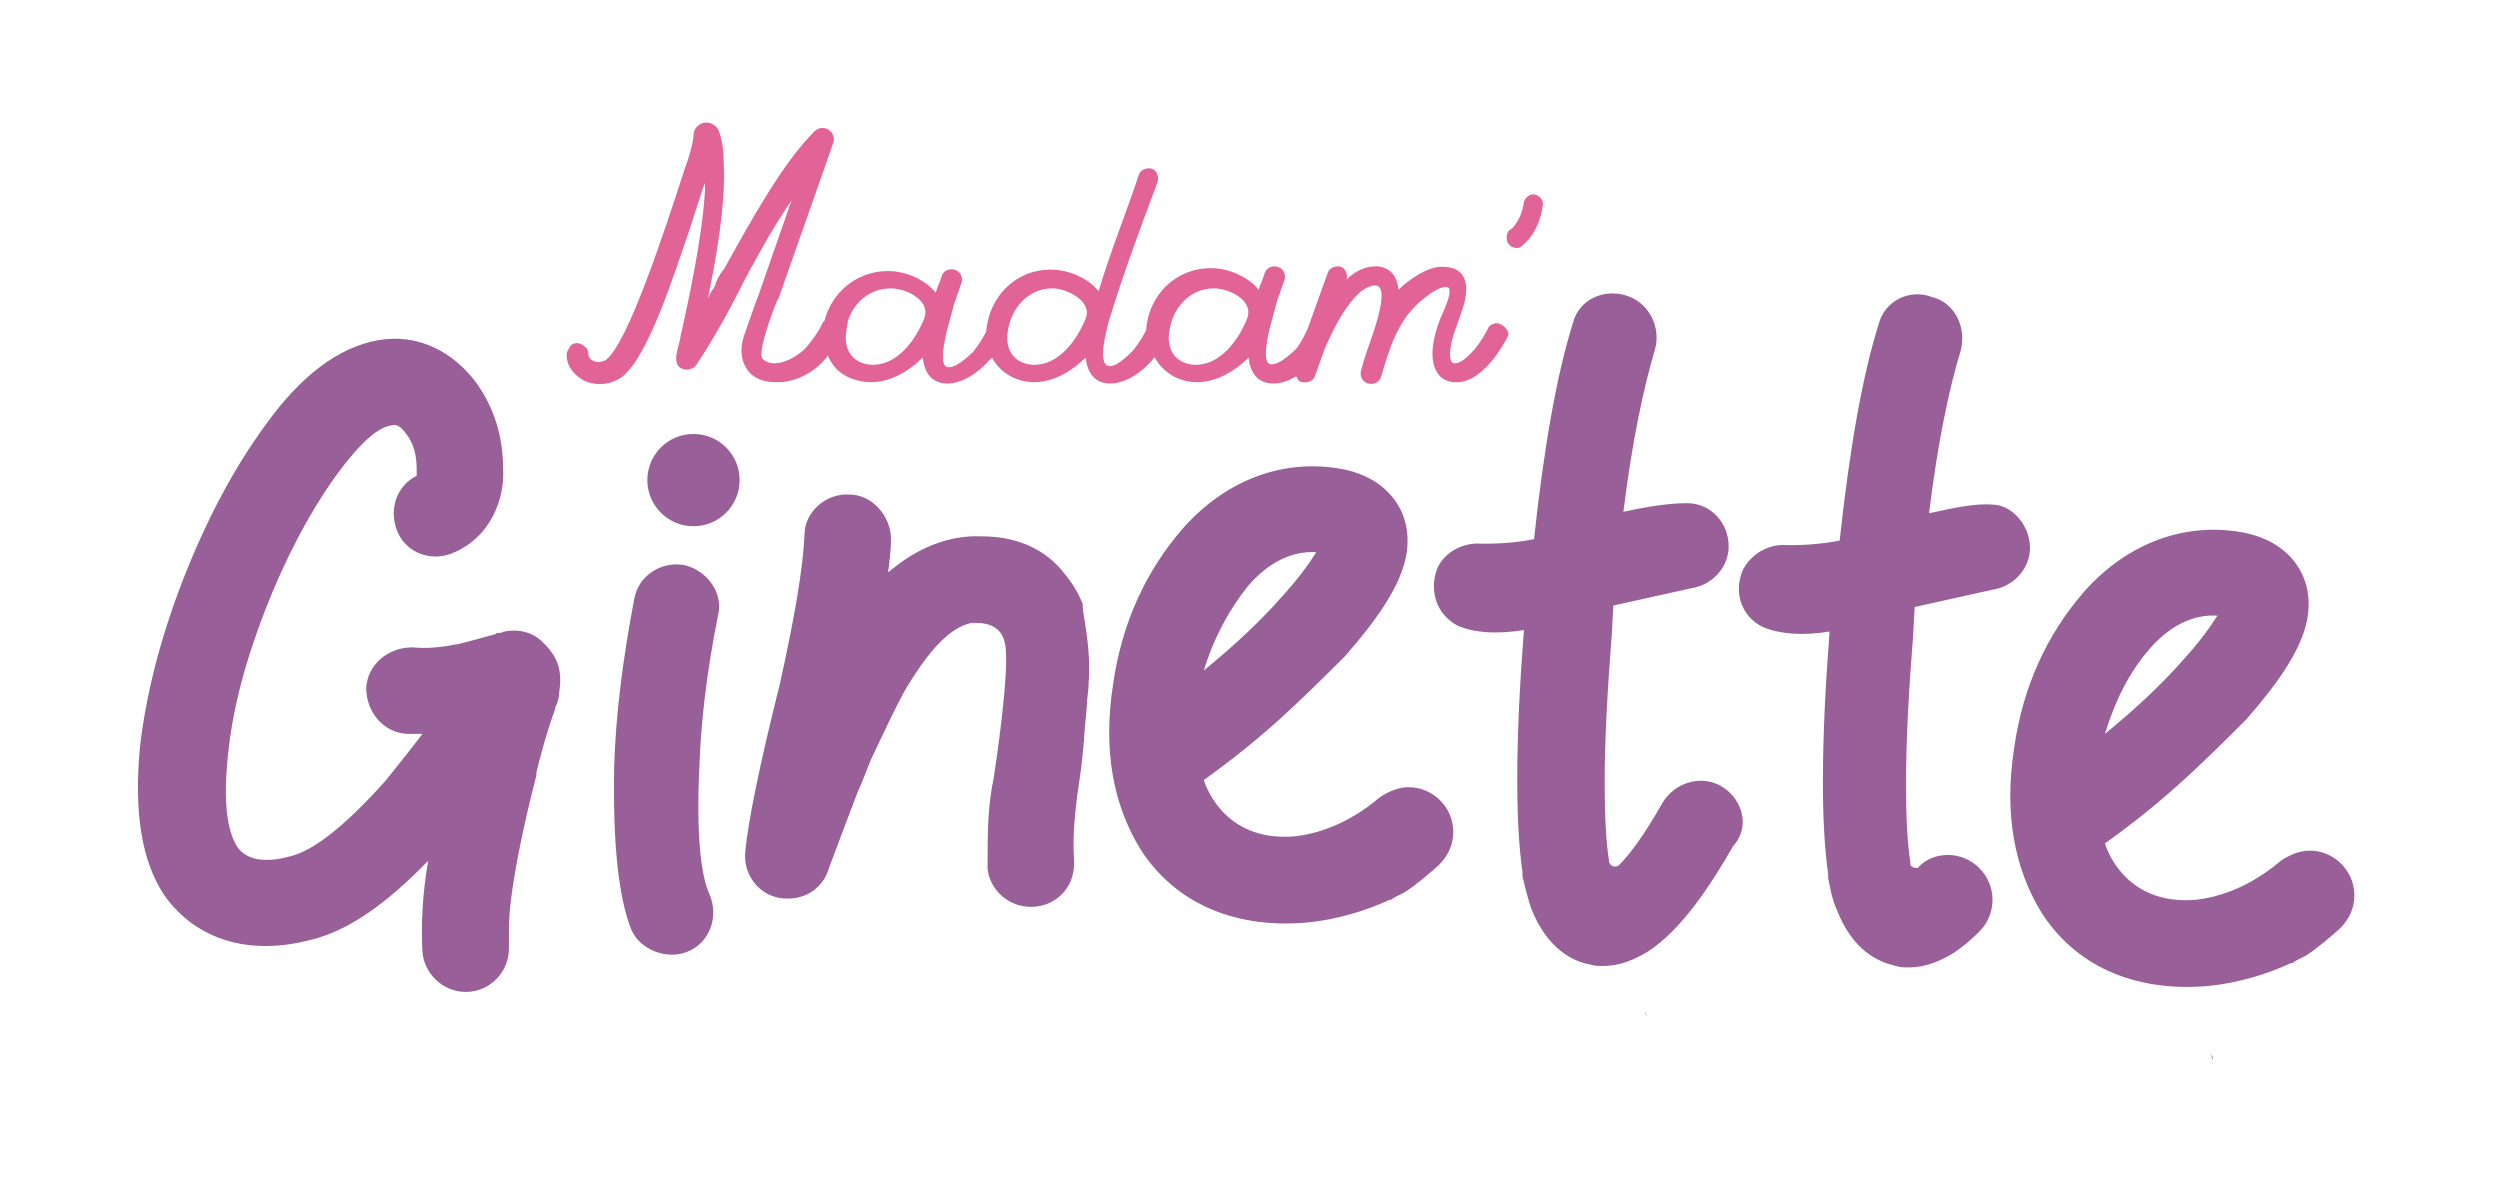 <?xml version="1.0" encoding="utf-8"?>
<!-- Generator: Adobe Illustrator 22.1.0, SVG Export Plug-In . SVG Version: 6.00 Build 0)  -->
<svg version="1.1" xmlns="http://www.w3.org/2000/svg" xmlns:xlink="http://www.w3.org/1999/xlink" x="0px" y="0px"
	 viewBox="0 0 173.4 82.6" style="enable-background:new 0 0 173.4 82.6;" xml:space="preserve">
<style type="text/css">
	.st0{fill:#985F98;}
	.st1{fill:#E26396;}
</style>
<g id="Calque_1">
</g>
<g id="quadri_x2B_repères">
	<path class="st0" d="M59,45.4c-0.1,0-0.1,0-0.2,0C58.9,45.4,58.9,45.4,59,45.4z"/>
	<path class="st0" d="M114.2,70.6c0-0.2-0.1-0.3-0.1-0.4l0,0C114.2,70.3,114.2,70.5,114.2,70.6z"/>
	<path class="st0" d="M153.5,73.5c-0.1-0.1-0.1-0.3-0.2-0.4C153.4,73.2,153.5,73.3,153.5,73.5z"/>
	<g>
		<circle class="st0" cx="48.1" cy="33.3" r="3.2"/>
		<g>
			<path class="st0" d="M47.5,39.2c-1.6-0.3-3.2,0.7-3.5,2.3c-0.8,4.2-1.3,8.1-1.4,11.7c-0.1,5.3,0.3,9.1,1.2,11.3
				c0.6,1.4,2.5,2.1,3.9,1.5c1.5-0.6,2.2-2.4,1.5-4c-0.6-1.3-0.9-4.2-0.7-8.6c0.1-3.2,0.5-6.7,1.3-10.7
				C50.2,41.2,49.1,39.6,47.5,39.2z"/>
		</g>
		<path class="st0" d="M100.8,57.7c0-1.7-1.4-3.1-3.1-3.1c-0.7,0-1.4,0.3-2,0.7l0,0c-1.4,1.2-3.4,2.4-5.8,2.7
			c-5.2,0.5-6.4-3.9-6.4-3.9c0,0,0,0,0,0c1.4-1,3.1-2.3,4.9-3.9c1.8-1.6,3.4-3.2,4.9-4.7c2.2-2.5,3.6-4.6,4.1-6.4
			c0.9-3.2-0.9-6-4.5-6.6c-4.2-0.7-8.1,1-10.9,4.2c-2.5,2.9-4.2,6.5-4.8,10.8c-0.7,4.5,0,8.3,1.9,11.4c2.3,3.6,6.3,5.5,11.4,5.1
			c2.3-0.2,4.4-0.9,5.9-1.6c0,0,0,0,0,0c0,0,0,0,0.1,0c0,0,0.1,0,0.1-0.1c0.1,0,0.2-0.1,0.2-0.1c0.2-0.1,0.4-0.2,0.6-0.3
			c0.8-0.5,1.6-1.2,2.4-1.9l0,0C100.5,59.3,100.8,58.5,100.8,57.7z M86.6,40.6c1.4-1.6,3-2.4,4.7-2.3c-0.5,0.8-1.3,1.9-2.4,3.1
			c-1.4,1.6-3.2,3.3-5.4,5.1C84.2,44.2,85.3,42.2,86.6,40.6z"/>
		<path class="st0" d="M163.3,62.1c0-1.7-1.4-3.1-3.1-3.1c-0.7,0-1.4,0.3-2,0.7l0,0c-1.4,1.2-3.4,2.4-5.8,2.7
			c-5.2,0.5-6.4-3.9-6.4-3.9c0,0,0,0,0,0c1.4-1,3.1-2.3,4.9-3.9c1.8-1.6,3.4-3.2,4.9-4.7c2.2-2.5,3.6-4.6,4.1-6.4
			c0.9-3.2-0.9-6-4.5-6.6c-4.2-0.7-8.1,1-10.9,4.2c-2.5,2.9-4.2,6.5-4.8,10.8c-0.7,4.5,0,8.3,1.9,11.4c2.3,3.6,6.3,5.5,11.4,5.1
			c2.3-0.2,4.4-0.9,5.9-1.6c0,0,0,0,0,0c0,0,0,0,0.1,0c0,0,0.1,0,0.1-0.1c0.1,0,0.2-0.1,0.2-0.1c0.2-0.1,0.4-0.2,0.6-0.3
			c0.8-0.5,1.6-1.2,2.4-1.9l0,0C163,63.7,163.3,62.9,163.3,62.1z M149.1,45c1.4-1.6,3-2.4,4.7-2.3c-0.5,0.8-1.3,1.9-2.4,3.1
			c-1.4,1.6-3.2,3.3-5.4,5.1C146.7,48.6,147.7,46.6,149.1,45z"/>
		<path class="st0" d="M75.5,47.5c0,0,0,0.1,0,0.1c0,0,0,0,0,0c0,0,0,0,0,0c0,0.3-0.1,0.7-0.1,1.2l-0.2,2.2c0,0.4-0.1,1.2-0.2,2.2
			l-0.3,2.1c-0.2,1.6-0.3,3.1-0.2,4.4h0c0,0.1,0,0.1,0,0.2c0,1.7-1.3,3-3,3c-1.5,0-2.8-1.1-3-2.6c0-0.2,0-0.4,0-0.6
			c0-1.6,0-3.3,0.3-5.1l0.1-0.5c0,0,0,0,0,0c0.1-0.6,1.2-7.8,0.8-9.5c-0.3-1.4-1.6-1.4-2.2-1.4c0,0,0,0,0,0c0,0-0.1,0-0.1,0
			c0,0,0,0,0,0c0,0,0,0,0,0c0,0,0,0,0,0c-1.5,0.3-3,1.9-4.7,4.8c-0.7,1.3-1.3,2.6-2.3,4.7c-0.4,1-0.7,1.8-0.9,2.2l-1.1,2.9l-0.9,2.4
			c-0.4,1.4-1.7,2.3-3.3,2.1c-1.6-0.2-2.7-1.7-2.5-3.3c0.2-2.1,1-6,2.4-11.6c1-4.5,1.6-8,1.7-10.3c0-1.6,1.5-2.9,3.1-2.8
			c1.6,0,2.9,1.5,2.9,3.1c0,0.7-0.1,1.5-0.2,2.3c2-1.7,4.2-2.6,6.5-2.5c2.3,0,4.2,0.8,5.5,2.3c0.6,0.7,1.1,1.4,1.5,2.4c0,0,0,0,0,0
			c0,0,0,0,0,0.1C75.1,42.8,75.7,44.7,75.5,47.5z"/>
		<path class="st0" d="M119.5,54.6c-1.4-0.9-3.3-0.4-4.2,1.1c-1.3,2.3-2.3,3.6-3,4.3c0,0,0,0,0,0c-0.1,0.1-0.2,0.1-0.3,0.1
			c-0.2,0-0.3-0.1-0.4-0.3h0l0-0.1c-0.2-1.3-0.3-3-0.3-5.4c0-3.1,0.2-6.5,0.5-10.4l0.1-1.9l5.4-1.2l0,0c1.4-0.2,2.6-1.4,2.6-2.9
			c0-1.6-1.2-3-2.9-3c-1.1,0-2.6,0.2-4.4,0.6c0.6-4.9,1.4-8.6,2.2-11.3c0.4-1.5-0.4-3.2-2-3.7c-1.6-0.5-3.3,0.3-3.7,1.9
			c-1.1,3.5-2,8.5-2.7,15c-2,0.4-3.9,0.3-3.9,0.3l0,0c-1.1,0-2.3,0.6-2.8,1.7c-0.6,1.5-0.1,3.2,1.4,4c1.2,0.5,2.7,0.6,4.6,0.3
			c-0.6,7.7-0.6,13.3-0.1,16.8c0,0.1,0,0.2,0,0.3c0.1,0.4,0.3,1.3,0.6,2.2c1.1,2.8,2.9,3.7,4.1,3.9c0.3,0.1,0.6,0.1,0.9,0.1
			c1.1,0,2.1-0.4,3.1-1c2.3-1.5,4.3-4.5,5.9-7.3C121.4,57.4,120.9,55.5,119.5,54.6z"/>
		<path class="st0" d="M38.8,47.9c0,0.4-0.1,0.8-0.3,1.2v0c0,0,0,0,0,0c0,0,0,0.1,0,0.1c-0.2,0.5-0.8,2.3-1.3,4.4l0,0.2
			c0,0.1-0.1,0.3-0.1,0.4l0,0c-0.7,2.7-1.8,7.6-1.8,10.2c0,0.2,0,0.4,0,0.5c0,0.2,0,0.4,0,0.6l0,0c0,0.1,0,0.2,0,0.3
			c0,1.6-1.3,3-3,3c-1.6,0-2.9-1.3-3-2.8l0,0c-0.1-1.9,0-4,0.4-6.3c-2.9,3-5.6,4.9-8.2,5.5c-4.2,1.1-7.9,0-10.1-3.1
			c-1.6-2.4-2.1-5.8-1.7-10.2c0.4-3.6,1.4-7.6,3-11.7c1.6-4.1,3.5-7.7,5.7-10.7c2.5-3.5,5.1-5.4,7.8-5.9c2.8-0.5,5.2,0.8,6.8,2.9
			c1.3,1.8,1.9,3.8,1.9,6.1c0.1,1.9-0.8,4.7-3.6,5.8c-1.6,0.6-3.3-0.2-3.8-1.7c-0.5-1.4,0-3,1.4-3.7c0-0.1,0-0.3,0-0.5
			c0-0.9-0.2-1.8-0.8-2.5c-0.3-0.4-0.6-0.6-0.9-0.5c-1,0.1-2.3,1.3-3.9,3.5c-1.8,2.5-3.5,5.7-4.9,9.3c-1.4,3.6-2.3,7-2.6,10.2
			c-0.3,3-0.1,5.1,0.7,6.3c0.6,0.8,1.8,1.1,3.6,0.6c1.7-0.4,3.9-2.2,6.6-5.2c0.8-1,1.7-2.1,2.6-3.3c-0.3,0-0.7,0-1.1,0
			c-1.6-0.1-2.8-1.5-2.8-3.2c0.1-1.6,1.5-2.8,3.2-2.8c1,0.1,2,0,3-0.2c0,0,0,0,0,0c0,0,0,0,0,0c0.2,0,1.6-0.4,2.7-0.7c0,0,0,0,0,0
			c0.1,0,0.1-0.1,0.2-0.1c0,0,0,0,0.1,0c0,0,0,0,0.1,0c0.1,0,0.2-0.1,0.3-0.1c1.1-0.2,2.1,0.1,2.8,0.9C38.7,45.6,39,46.6,38.8,47.9z
			"/>
		<g>
			<path class="st1" d="M104.1,22.5c-0.3-0.2-0.8,0-0.9,0.3c-0.2,0.4-0.5,0.9-0.9,1.4c-0.7,0.8-1.1,1-1.4,1c-0.5,0-0.4-1.2,0.1-2.5
				c0.3-0.9,0.7-1.8,0.7-2.6c0-0.9-0.4-1.6-1.7-1.6c-1,0-2.3,0.9-3,1.6c-0.2-2.2-2.5-1.9-3.6-0.7c0.1-0.4-0.1-0.8-0.4-0.9
				c-0.4-0.1-0.8,0.1-0.9,0.4l-1.4,3.9c-0.2,0.4-0.4,0.9-0.8,1.4c-0.5,0.5-2.1,1.9-2.1,0.4c0-1.2,0.5-2.6,0.8-3.8
				c0.2-0.5,0.3-0.9,0.5-1.4c0.1-0.4-0.1-0.8-0.5-0.9c-0.4-0.1-0.8,0.1-0.9,0.5c-0.1,0.4-0.3,0.7-0.4,1.1c-0.7-0.9-2.1-1.5-3.3-1.5
				c-2.5,0-4.3,1.9-4.5,4.2c0,0,0,0.1,0,0.1c-0.2,0.4-0.5,0.9-0.9,1.4c-0.3,0.3-1.1,1.1-1.6,1.1c-1,0-0.2-2.6-0.1-3.1
				c1-3.3,2.2-6.5,3.4-9.7c0.1-0.4-0.1-0.8-0.4-0.9c-0.4-0.1-0.8,0.1-0.9,0.4c-0.9,2.7-2,5.4-2.8,8.1c-0.7-0.9-2.1-1.5-3.3-1.5
				c-2.5,0-4.3,1.9-4.5,4.3c0,0,0,0,0,0c-0.2,0.4-0.5,0.9-0.9,1.4c-0.5,0.5-2.1,1.9-2.1,0.4c0-1.2,0.5-2.6,0.8-3.8
				c0.2-0.5,0.3-0.9,0.5-1.4c0.1-0.4-0.1-0.8-0.5-0.9c-0.4-0.1-0.8,0.1-0.9,0.5c-0.1,0.4-0.3,0.7-0.4,1.1c-0.7-0.9-2.1-1.5-3.3-1.5
				c-2.2,0-3.9,1.5-4.4,3.4c0,0,0,0.1-0.1,0.1l0,0c-0.3,0.7-0.7,1.2-1.1,1.7c-0.4,0.5-1.4,1.2-2.3,1.2c-0.3,0-0.6-0.1-0.8-0.3
				c-0.3-0.3,0.2-2,0.9-3.8c0.1-0.2,0.1-0.3,0.2-0.4l3.8-10.8c0.1-0.3,0-0.6-0.2-0.8c-0.3-0.3-0.8-0.3-1.1,0c-2.2,2.2-4.3,6-6.3,9.6
				l-0.1,0.1c-0.2,0.3-0.4,0.6-0.5,1c-0.1,0.2-0.2,0.3-0.3,0.5l-0.2,0.4l0.1-0.5c0.8-3.9,1.1-6.8,1-8.8c0-0.9-0.1-1.6-0.3-2.2
				c-0.1-0.4-0.5-0.7-0.9-0.7c-0.5,0-0.9,0.4-0.9,0.9c0,0.3-0.1,0.7-0.3,1.4c0,0,0,0,0,0c-0.1,0.4-0.3,0.8-0.4,1.2
				c-1.4,4.3-3.8,11.6-5.3,12.9c-0.2,0.2-0.7,0.3-1,0.1c-0.2-0.1-0.3-0.3-0.3-0.5c0-0.2-0.1-0.4-0.3-0.5c-0.1-0.1-0.3-0.2-0.5-0.2h0
				c-0.2,0-0.4,0.1-0.5,0.3c-0.1,0.2-0.2,0.3-0.2,0.5c0,0.8,0.5,1.4,1.2,1.8c0.9,0.4,1.9,0.3,2.7-0.3c1.8-1.5,3.5-6.9,4.7-10.4
				c0.3-1,0.6-1.8,0.8-2.5l0.2-0.5l0,0.5c-0.2,3.3-1.1,7.4-1.6,9.7c-0.1,0.3-0.1,0.6-0.2,0.9c-0.1,0.4-0.2,0.8-0.2,1
				c0,0.4,0.1,0.7,0.5,0.8c0.3,0.1,0.7,0,0.9-0.3c1-1.5,2.1-3.4,3.1-5.4l0.3-0.6c0.2-0.3,0.3-0.6,0.5-0.9c0.7-1.3,1.5-2.7,2.3-3.9
				l0.4-0.6l-2.3,6.6c-0.1,0.2-1,2.8-1,2.8c-0.3,0.9-0.2,1.7,0.2,2.3c0.4,0.6,1.1,0.9,1.9,0.9c1.3,0.1,2.8-0.6,3.7-1.8
				c0,0,0,0,0-0.1c0.4,1.1,1.4,1.8,2.8,1.9c1.4,0.1,2.8-0.7,3.8-1.7c0.1,1,0.6,1.8,1.7,1.8c1.1,0,2.2-0.8,2.9-1.6
				c0.1-0.1,0.1-0.1,0.2-0.2c0.5,0.9,1.4,1.6,2.7,1.7c1.4,0.1,2.8-0.7,3.8-1.7c0.1,1,0.6,1.8,1.7,1.8c1.1,0,2.2-0.8,2.9-1.6
				c0.1-0.1,0.1-0.2,0.2-0.2c0.5,0.9,1.4,1.6,2.7,1.7c1.4,0.1,2.8-0.7,3.8-1.7c0.1,1,0.6,1.8,1.7,1.8c0.6,0,1.1-0.2,1.6-0.5
				c0.1,0.2,0.2,0.4,0.4,0.4c0.4,0.1,0.8-0.1,0.9-0.4l0.6-1.7c0.4-1,2-4.6,3.6-4.6c0.3,0,0.5,0.3,0.4,1.1c-0.2,1.6-1,3.2-1.4,4.8
				c-0.1,0.4,0.1,0.8,0.5,0.9c0.4,0.1,0.8-0.1,0.9-0.5c0.6-2,1.1-3.7,2.6-5.1c0.7-0.6,1.4-1.1,1.9-1.1c0.7,0-0.3,1.9-0.4,2.2
				c-1.1,2.8-0.4,4.3,0.9,4.4c0.8,0.1,1.7-0.3,2.7-1.5c0.5-0.6,0.9-1.3,1.1-1.7C104.7,23.1,104.5,22.7,104.1,22.5z M64.1,22.1
				c-0.6,1.5-1.9,3.3-3.7,3.2c-1.3-0.1-1.9-1.1-1.7-2.3c0,0,0,0,0,0l0,0c0-0.2,0.1-0.5,0.1-0.7c0.4-1.3,1.5-2.3,3-2.3
				C62.8,20,64.6,20.8,64.1,22.1z M75.3,22.1c-0.6,1.5-1.9,3.3-3.7,3.2c-1.3-0.1-1.9-1.1-1.7-2.3c0.2-1.6,1.4-3,3.1-3
				C74,20,75.8,20.9,75.3,22.1z M86.5,22.1c-0.6,1.5-1.9,3.3-3.7,3.2c-1.3-0.1-1.9-1.1-1.7-2.3c0.2-1.6,1.4-3,3.1-3
				C85.2,20,87,20.8,86.5,22.1z"/>
			<path class="st1" d="M106.5,13.5c-0.4-0.1-0.7,0.2-0.8,0.5c-0.2,1.4-0.9,1.9-0.9,1.9l0,0l0,0c-0.2,0.1-0.3,0.3-0.3,0.6
				c0,0.4,0.3,0.7,0.7,0.7c0.1,0,0.2,0,0.3-0.1c0.1-0.1,1.2-0.8,1.5-2.8C107.1,13.9,106.8,13.6,106.5,13.5z"/>
		</g>
		<path class="st0" d="M140.8,38c0,1.5-1.2,2.7-2.6,2.9l0,0l-5.4,1.2l-0.1,1.9c-0.3,3.8-0.5,7.3-0.5,10.4c0,2.3,0.1,4.1,0.3,5.4
			l0,0.1h0c0,0.2,0.2,0.3,0.4,0.3c0.1,0,0.2,0,0.2-0.1l0,0c0.5-0.5,1.2-0.8,2-0.8c1.7,0,3.1,1.4,3.1,3.1c0,0.8-0.3,1.6-0.9,2.2l0,0
			c-0.6,0.6-1.2,1.1-1.8,1.5c-1,0.6-2,1-3.1,1c-0.3,0-0.6,0-0.9-0.1c-1.3-0.3-3-1.1-4.1-3.9c-0.4-0.9-0.5-1.8-0.6-2.2
			c0-0.1,0-0.2,0-0.3c-0.5-3.5-0.5-9,0.1-16.8c-1.8,0.3-3.4,0.2-4.6-0.3c-1.5-0.7-2.1-2.4-1.4-4c0.6-1.1,1.7-1.7,2.8-1.7l0,0
			c0,0,1.8,0.1,3.9-0.3c0.7-6.5,1.6-11.5,2.7-15c0.4-1.6,2.1-2.5,3.7-1.9c1.6,0.4,2.4,2.1,2,3.7c-0.8,2.6-1.6,6.4-2.2,11.3
			c1.8-0.4,3.3-0.7,4.4-0.6C139.5,35,140.8,36.4,140.8,38z"/>
	</g>
</g>
</svg>
